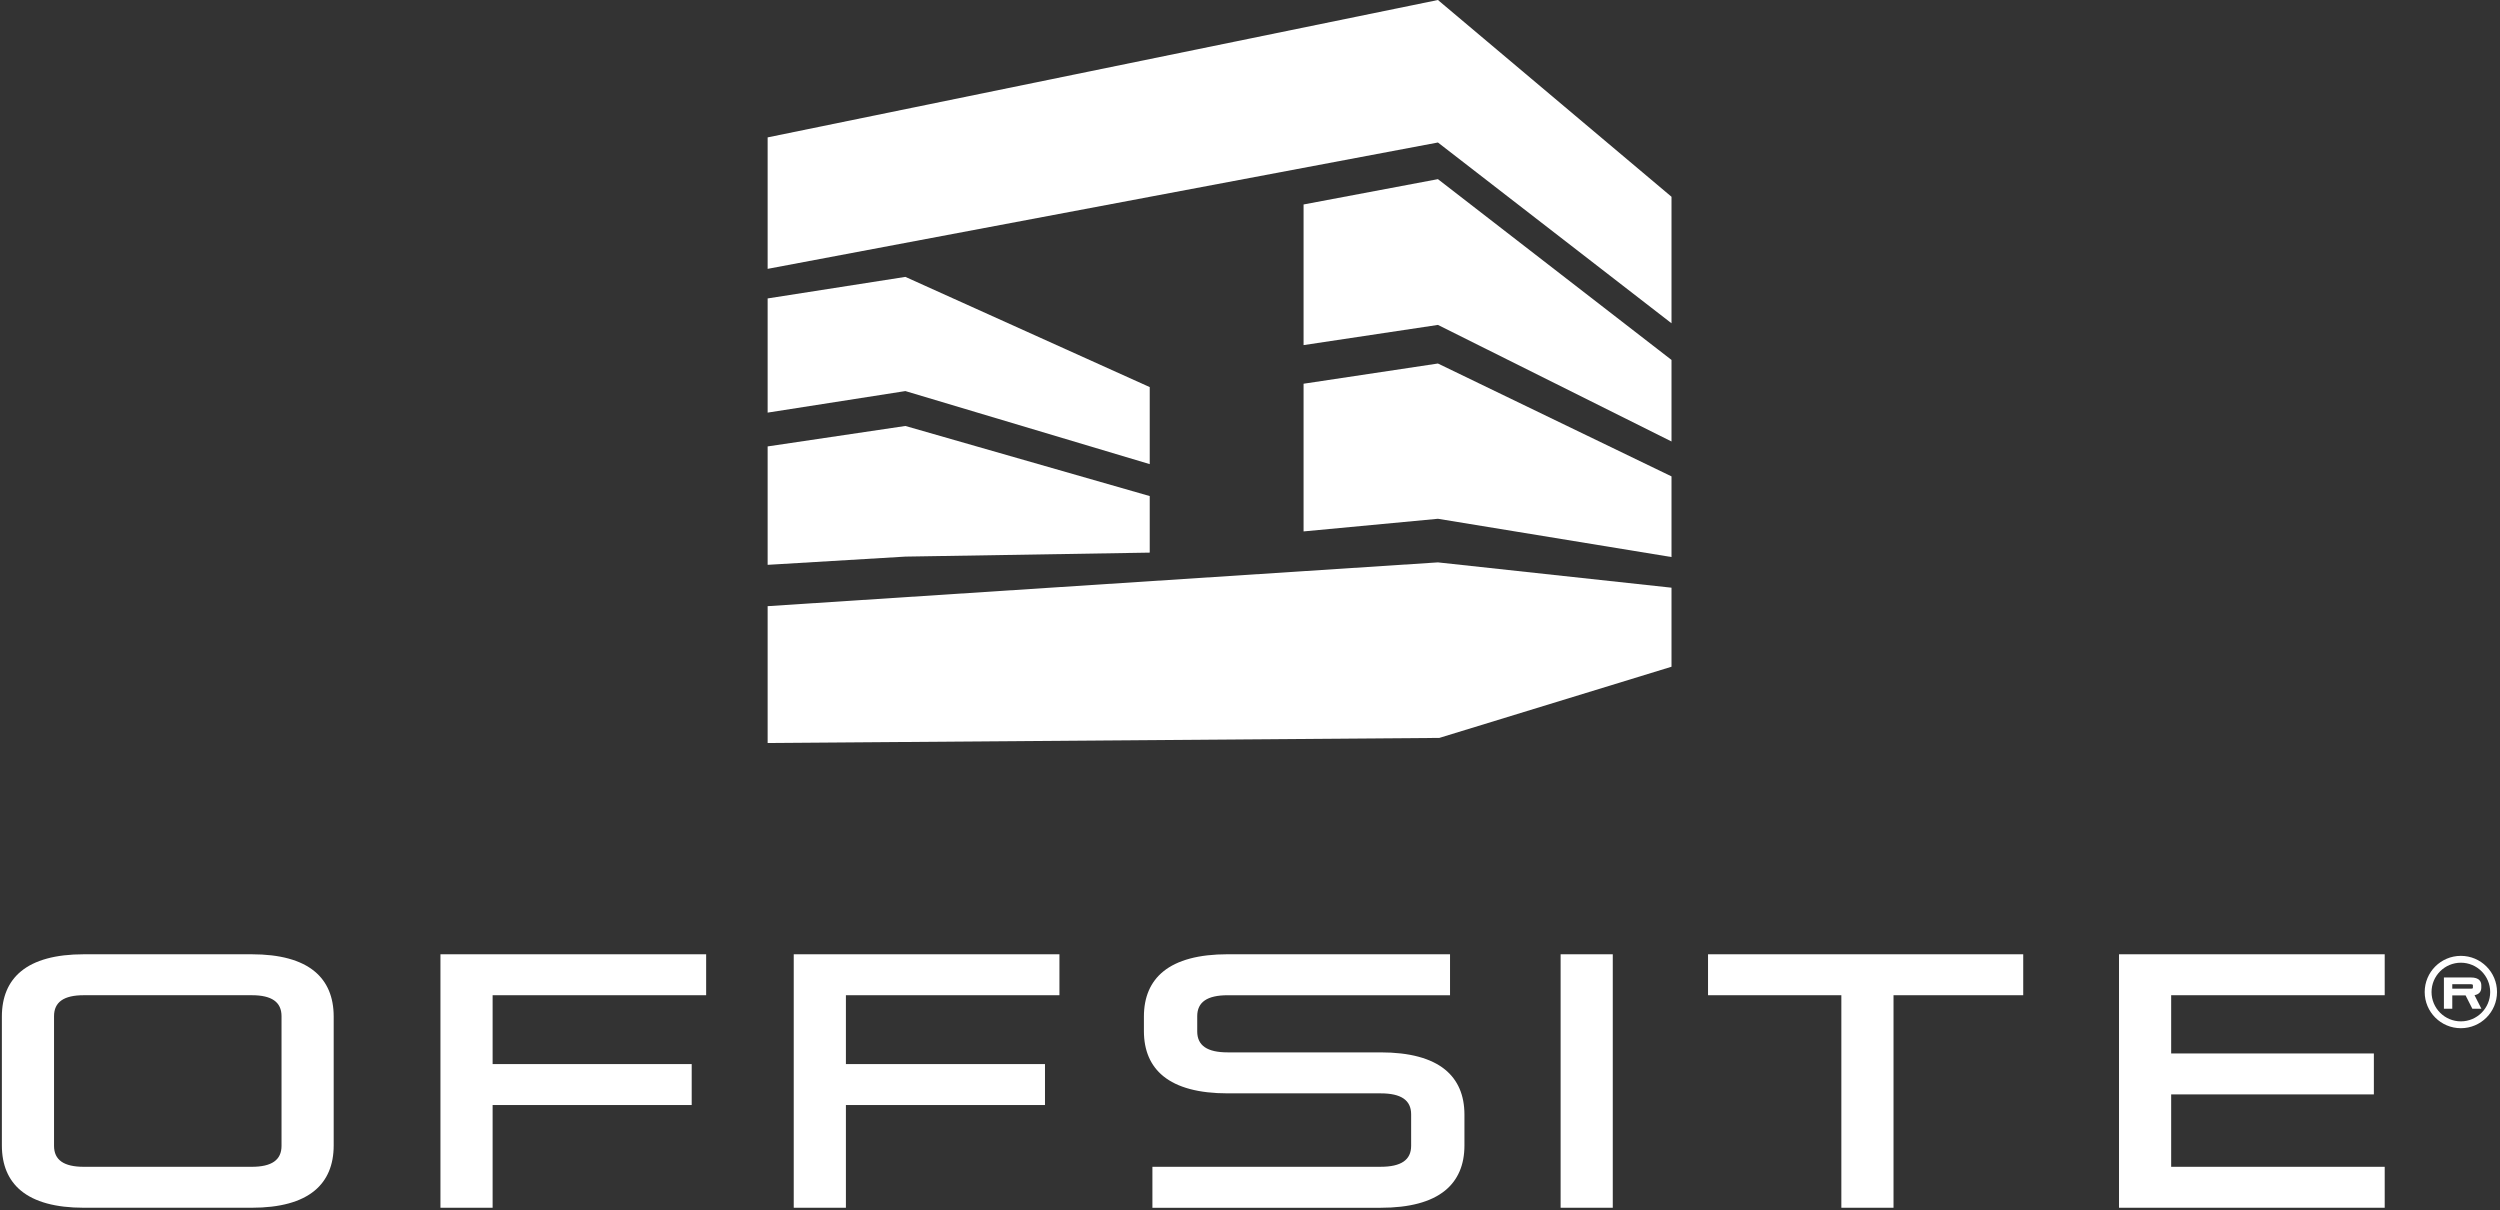<?xml version="1.0" encoding="UTF-8"?>
<svg width="727px" height="352px" viewBox="0 0 727 352" version="1.1" xmlns="http://www.w3.org/2000/svg" xmlns:xlink="http://www.w3.org/1999/xlink">
    <rect x="0" y="0" width="727" height="352" fill="#333333" stroke="none"/>
    <title>offsite-logo-white</title>
    <g id="Page-1" stroke="none" stroke-width="1" fill="none" fill-rule="evenodd">
        <g id="offsite-logo-white" transform="translate(0.545, 0)" fill="#FFFFFF">
            <polygon id="Fill-1" points="485.53 170.901 485.53 193.887 418.01 214.584 222.684 216.072 222.684 176.271 417.604 163.541"></polygon>
            <polygon id="Fill-2" points="333.795 144.257 333.795 160.702 262.74 161.861 222.684 164.253 222.684 129.818 262.74 123.871"></polygon>
            <polygon id="Fill-3" points="333.795 112.569 333.795 134.97 262.74 113.724 222.684 119.989 222.684 86.785 262.74 80.519"></polygon>
            <polygon id="Fill-4" points="485.53 57.219 485.53 94.01 417.604 41.438 222.684 78.182 222.684 39.953 417.604 0"></polygon>
            <polygon id="Fill-5" points="485.53 104.667 485.53 128.381 417.604 94.484 378.533 100.356 378.533 59.46 417.604 52.095"></polygon>
            <polygon id="Fill-6" points="485.53 138.533 485.53 161.988 417.604 150.861 378.533 154.536 378.533 111.586 417.604 105.71"></polygon>
            <path d="M712.577,286.213 L717.983,286.213 C718.572,286.213 718.572,286.428 718.572,286.52 L718.572,287.186 C718.572,287.378 718.572,287.505 717.983,287.505 L712.577,287.505 L712.577,286.213 Z M719.046,289.399 C720.352,289.146 721.017,288.398 721.017,287.174 L721.017,286.545 C721.017,285.497 720.491,284.248 717.983,284.248 L710.145,284.248 L710.145,293.332 L712.577,293.332 L712.577,289.47 L716.45,289.47 L718.409,293.332 L721.04,293.332 L719.046,289.399 Z" id="Fill-7"></path>
            <path d="M81.323,333.208 C81.323,337.311 78.494,339.306 72.674,339.306 L23.817,339.306 C17.998,339.306 15.168,337.311 15.168,333.208 L15.168,295.509 C15.168,291.405 17.998,289.41 23.817,289.41 L72.674,289.41 C78.494,289.41 81.323,291.405 81.323,295.509 L81.323,333.208 Z M5.522,346.22 C9.508,349.533 15.664,351.212 23.817,351.212 L72.674,351.212 C80.827,351.212 86.983,349.533 90.97,346.22 C94.634,343.176 96.491,338.763 96.491,333.105 L96.491,295.612 C96.491,289.953 94.634,285.54 90.97,282.496 C86.983,279.183 80.827,277.504 72.674,277.504 L23.817,277.504 C15.664,277.504 9.508,279.183 5.522,282.496 C1.858,285.54 0,289.953 0,295.612 L0,333.105 C0,338.763 1.858,343.176 5.522,346.22 L5.522,346.22 Z" id="Fill-8"></path>
            <polygon id="Fill-9" points="142.708 321.342 200.6 321.342 200.6 309.435 142.708 309.435 142.708 289.411 204.803 289.411 204.803 277.504 127.539 277.504 127.539 351.212 142.708 351.212"></polygon>
            <polygon id="Fill-10" points="245.443 321.342 303.335 321.342 303.335 309.435 245.443 309.435 245.443 289.411 307.538 289.411 307.538 277.504 230.274 277.504 230.274 351.212 245.443 351.212"></polygon>
            <polygon id="Fill-11" points="453.281 351.212 468.45 351.212 468.45 277.504 453.281 277.504"></polygon>
            <polygon id="Fill-12" points="534.921 351.212 550.089 351.212 550.089 289.411 587.808 289.411 587.808 277.504 496.151 277.504 496.151 289.411 534.921 289.411"></polygon>
            <polygon id="Fill-13" points="692.927 289.411 692.927 277.504 615.662 277.504 615.662 351.212 692.927 351.212 692.927 339.306 630.829 339.306 630.829 318.251 689.774 318.251 689.774 306.345 630.829 306.345 630.829 289.411"></polygon>
            <path d="M425.315,324.144 C425.315,318.48 423.412,314.064 419.662,311.018 C415.59,307.708 409.296,306.029 400.956,306.029 L356.461,306.029 C350.503,306.029 347.607,304.036 347.607,299.938 L347.607,295.509 C347.607,291.41 350.503,289.418 356.461,289.418 L421.123,289.418 L421.123,277.497 L356.461,277.497 C348.124,277.497 341.831,279.176 337.755,282.486 C334.005,285.532 332.104,289.948 332.104,295.612 L332.104,299.835 C332.104,305.499 334.005,309.915 337.755,312.96 C341.831,316.271 348.124,317.949 356.461,317.949 L400.956,317.949 C406.916,317.949 409.814,319.942 409.814,324.04 L409.814,333.208 C409.814,337.306 406.916,339.299 400.956,339.299 L334.576,339.299 L334.576,351.219 L400.956,351.219 C409.296,351.219 415.59,349.541 419.662,346.23 C423.412,343.185 425.315,338.769 425.315,333.105 L425.315,324.144 Z" id="Fill-14"></path>
            <path d="M715.073,277.964 C709.265,277.964 704.555,282.674 704.555,288.483 C704.555,294.292 709.265,299.001 715.073,299.001 C720.881,299.001 725.591,294.292 725.591,288.483 C725.591,282.674 720.881,277.964 715.073,277.964 M715.073,279.955 C719.774,279.955 723.6,283.78 723.6,288.483 C723.6,293.185 719.774,297.011 715.073,297.011 C710.372,297.011 706.546,293.185 706.546,288.483 C706.546,283.78 710.372,279.955 715.073,279.955" id="Fill-15"></path>
        </g>
    </g>
</svg>
